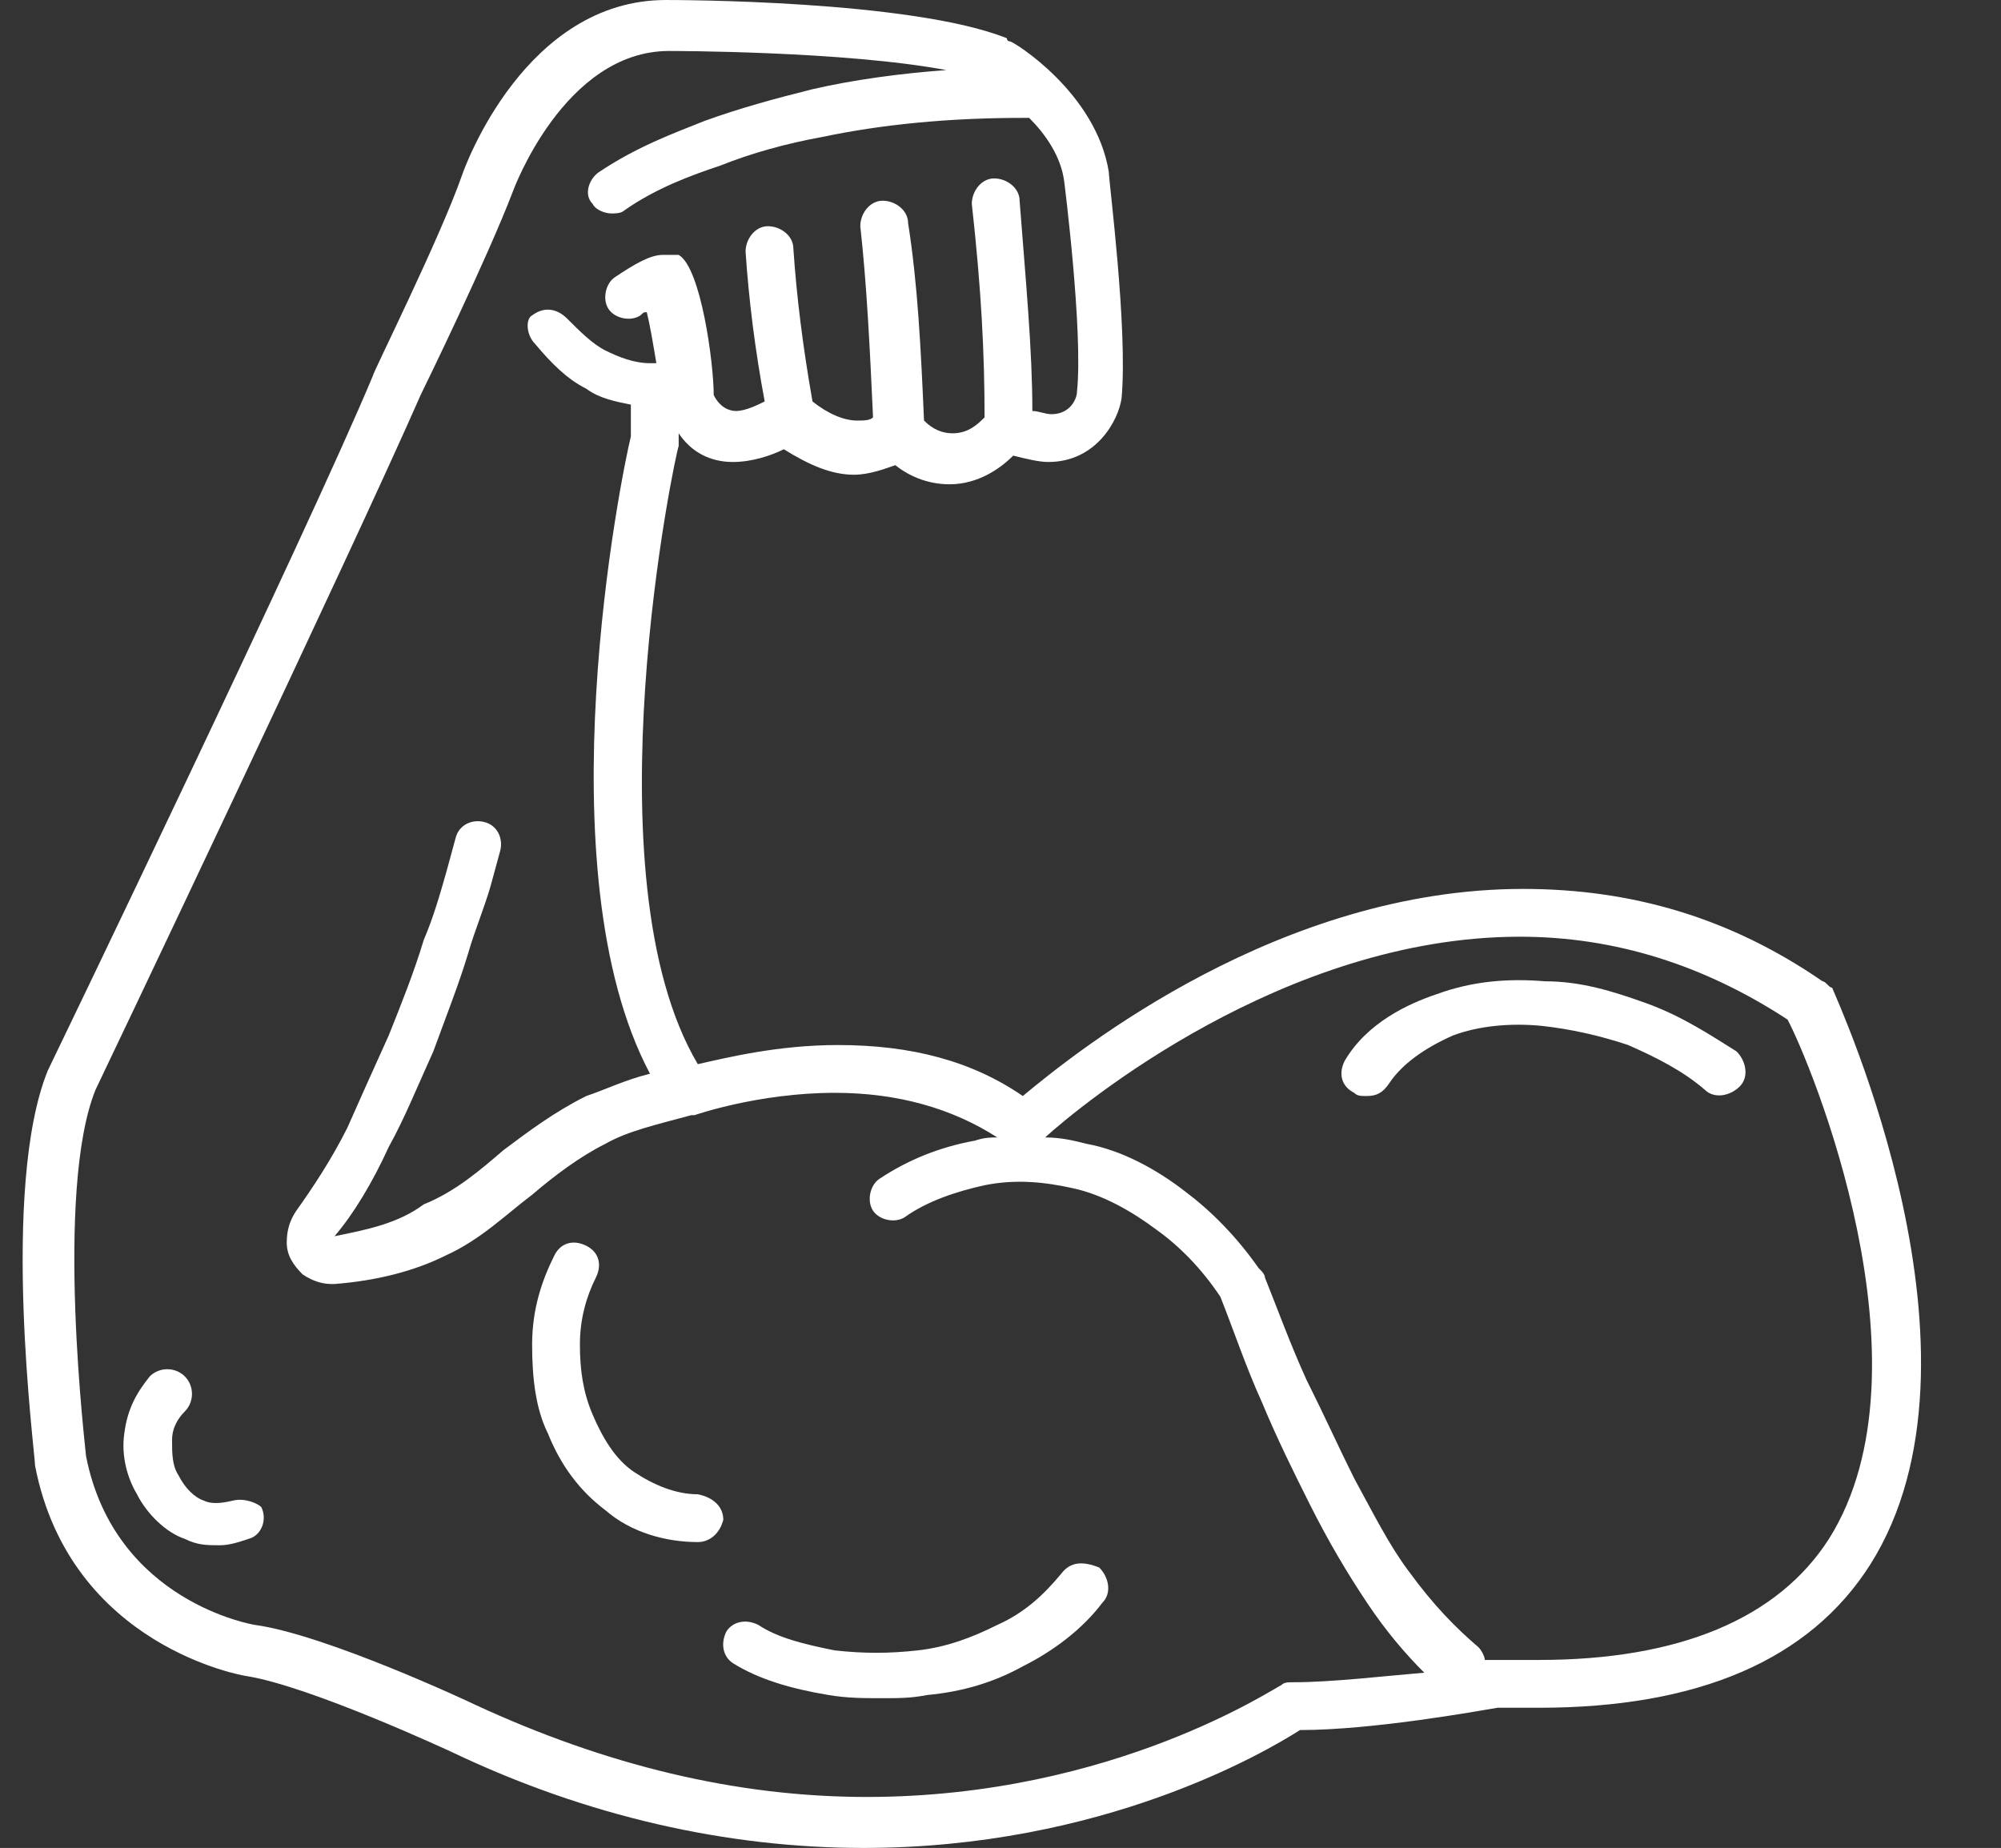<?xml version="1.0" encoding="UTF-8" standalone="no"?><svg xmlns="http://www.w3.org/2000/svg" xmlns:xlink="http://www.w3.org/1999/xlink" enable-background="new 0 0 60 60" fill="#ffffff" height="58" preserveAspectRatio="xMidYMid meet" version="1" viewBox="-0.5 1.0 62.8 58.0" width="62.8" zoomAndPan="magnify">
 <rect x="-0.5" y="1.0" width="62.8" height="58.0" fill="#333333" stroke="none"/>
 <g id="change1_1"><path d="m56.7 31.8c-2.9-2-6-2.9-9.4-2.9-7.6 0-13.9 5-15.7 6.5-1.6-1.1-3.5-1.6-5.8-1.6-1.9 0-3.5 0.4-4.4 0.6-3.5-5.9-0.7-19.2-0.6-19.4v-0.2-0.2c0.4 0.6 1 0.9 1.7 0.9 0.6 0 1.2-0.2 1.6-0.4 0.8 0.5 1.5 0.8 2.2 0.8 0.5 0 1-0.2 1.3-0.3 0.5 0.4 1.1 0.6 1.7 0.6 0.9 0 1.6-0.5 2-0.9 0.4 0.1 0.8 0.2 1.1 0.2 1.5 0 2.2-1.3 2.3-2 0.2-2.2-0.4-6.8-0.4-7.1-0.4-2.5-3-4.1-3.1-4.1 0 0-0.1 0-0.1-0.1-3-1.2-10.4-1.2-10.7-1.2-4.4 0-6.3 5.2-6.4 5.5-0.7 2-2.8 6.2-2.8 6.3-2 4.8-10.1 21.6-10.2 21.8-1.5 3.7-0.4 12-0.4 12.4 1.1 5.7 6.6 6.6 6.6 6.6 2 0.3 6.5 2.4 6.5 2.4 4.2 2 8.6 3 12.9 3 7.5 0 12.6-3 13.7-3.7 2.3 0 5.6-0.6 6.2-0.7h1.3c5 0 8.5-1.5 10.4-4.5 4.1-6.5-1-17.6-1.2-18.1-0.1 0-0.2-0.2-0.3-0.2zm-16.6 22c-0.2 0-0.3 0-0.4 0.1-0.1 0-5.2 3.5-13 3.5-4.1 0-8.2-1-12.3-2.9-0.2-0.1-4.7-2.2-6.9-2.5 0 0-4.4-0.7-5.3-5.3 0-0.1-1-8.3 0.3-11.5 0.1-0.2 8.1-17 10.2-21.8 0.1-0.2 2.1-4.3 2.9-6.4 0 0 1.6-4.4 4.9-4.4 0.1 0 5.5 0 8.7 0.6-1.4 0.1-2.9 0.3-4.2 0.6-1.2 0.3-2.3 0.6-3.4 1-1 0.4-2.1 0.8-3.3 1.6-0.3 0.2-0.5 0.7-0.2 1 0.1 0.2 0.4 0.3 0.6 0.3 0.1 0 0.3 0 0.4-0.1 1-0.7 2.1-1.1 3-1.4 1-0.4 2.1-0.7 3.2-0.9 1.9-0.4 4-0.6 6.3-0.6h0.2c0.5 0.5 1 1.2 1.1 2 0 0 0.6 4.7 0.4 6.6 0 0.2-0.2 0.7-0.8 0.7-0.2 0-0.4-0.1-0.6-0.1 0-1.9-0.2-4-0.4-6.6 0-0.4-0.4-0.7-0.8-0.7s-0.7 0.4-0.7 0.8c0.3 2.7 0.4 4.7 0.4 6.7-0.2 0.2-0.5 0.5-1 0.5-0.3 0-0.6-0.1-0.9-0.4-0.1-2.3-0.2-4.3-0.5-6.2 0-0.4-0.4-0.7-0.8-0.7s-0.7 0.4-0.7 0.8c0.2 1.8 0.3 3.8 0.4 6-0.1 0.1-0.3 0.1-0.5 0.1-0.4 0-0.9-0.2-1.4-0.6-0.3-1.7-0.5-3.3-0.6-4.8 0-0.4-0.4-0.7-0.8-0.7s-0.7 0.4-0.7 0.8c0.1 1.5 0.3 3.1 0.6 4.7-0.2 0.1-0.6 0.3-0.9 0.3-0.2 0-0.5-0.1-0.7-0.5 0-1-0.4-4-1.1-4.4h-0.5c-0.4 0-0.9 0.3-1.5 0.7-0.3 0.2-0.4 0.7-0.2 1s0.7 0.4 1 0.2c0.1-0.1 0.1-0.1 0.2-0.1 0.1 0.4 0.2 1 0.3 1.6h-0.2c-0.5 0-1-0.2-1.4-0.4s-0.8-0.6-1.2-1c-0.3-0.3-0.7-0.4-1.1-0.1-0.2 0.1-0.2 0.6 0.1 0.9 0.5 0.6 1 1.1 1.6 1.4 0.4 0.3 0.9 0.4 1.4 0.5v1c-0.3 1.2-2.8 13.6 0.6 20-0.8 0.2-1.4 0.5-2 0.7-1 0.5-1.8 1.1-2.6 1.7-0.7 0.6-1.5 1.3-2.5 1.7-0.8 0.6-1.8 0.8-2.8 1 0.6-0.7 1.2-1.7 1.7-2.8 0.5-0.9 0.9-1.9 1.4-3 0.4-1.1 0.8-2.1 1.1-3.1 0.2-0.7 0.5-1.4 0.7-2.1l0.3-1.1c0.1-0.4-0.1-0.8-0.5-0.9s-0.8 0.1-0.9 0.5l-0.3 1.1c-0.2 0.7-0.4 1.4-0.7 2.1-0.3 1-0.7 2-1.1 3-0.5 1.1-0.9 2-1.3 2.9-0.5 1-1.1 1.9-1.6 2.6-0.2 0.3-0.3 0.6-0.3 1s0.2 0.7 0.5 1c0.3 0.2 0.6 0.3 0.9 0.3h0.1c1.3-0.1 2.5-0.4 3.5-0.9 1.1-0.5 1.9-1.3 2.7-1.9 0.7-0.6 1.5-1.2 2.3-1.6 0.7-0.4 1.6-0.6 2.7-0.9h0.1s2-0.7 4.4-0.7c2 0 3.7 0.5 5.1 1.4-0.2 0-0.4 0-0.7 0.1-1.1 0.2-2.1 0.6-3 1.2-0.3 0.2-0.4 0.7-0.2 1s0.7 0.4 1 0.2c0.7-0.5 1.6-0.8 2.5-1 1-0.2 1.9-0.1 2.8 0.1s1.8 0.7 2.6 1.3c0.7 0.5 1.4 1.2 2 2.1 0.4 1 0.8 2.2 1.3 3.3 0.5 1.2 1 2.2 1.5 3.2 0.6 1.2 1.2 2.2 1.8 3.1s1.2 1.6 1.8 2.2c-1.2 0.1-2.9 0.3-4.1 0.3zm16.8-4.5c-1.6 2.5-4.7 3.8-9.1 3.8h-1.3-0.2-0.2c0-0.1-0.1-0.3-0.2-0.4-0.7-0.6-1.4-1.3-2.2-2.4-0.6-0.8-1.1-1.8-1.7-2.9-0.5-1-0.9-1.9-1.5-3.1-0.5-1.1-0.9-2.2-1.3-3.2 0-0.1-0.1-0.2-0.2-0.3-0.7-1-1.5-1.8-2.3-2.4-0.9-0.7-2-1.3-3.1-1.5-0.4-0.1-0.8-0.2-1.3-0.2 1.1-1 7.5-6.3 14.9-6.3 3 0 5.8 0.9 8.4 2.6 0.7 1.3 4.7 10.9 1.3 16.3z" fill="inherit"/></g>
 <g id="change1_2"><path d="m21.4 47.9c-0.7 0-1.4-0.3-2-0.7s-1-1.1-1.3-1.8-0.4-1.4-0.4-2.2 0.2-1.5 0.5-2.1c0.2-0.4 0.1-0.8-0.3-1s-0.8-0.1-1 0.3c-0.4 0.8-0.7 1.7-0.7 2.8 0 1 0.1 2 0.5 2.8 0.4 1 1 1.8 1.8 2.4 0.8 0.7 1.9 1 2.9 1 0.4 0 0.7-0.3 0.8-0.7 0-0.4-0.3-0.7-0.8-0.8z" fill="inherit"/></g>
 <g id="change1_3"><path d="m32.8 50.4c-0.5 0.6-1.1 1.2-2 1.6-0.8 0.4-1.6 0.7-2.5 0.8s-1.7 0.1-2.6 0c-1-0.2-1.8-0.4-2.4-0.8-0.4-0.2-0.8-0.1-1 0.2-0.2 0.4-0.1 0.8 0.2 1 0.8 0.5 1.8 0.8 3 1 0.6 0.1 1.1 0.1 1.7 0.1 0.5 0 0.9 0 1.4-0.1 1.1-0.1 2.1-0.4 3-0.9 1-0.5 1.9-1.2 2.5-2 0.3-0.3 0.2-0.8-0.1-1.1-0.5-0.2-0.9-0.2-1.2 0.2z" fill="inherit"/></g>
 <g id="change1_4"><path d="m6.8 48.1c-0.4 0.1-0.7 0.1-0.9 0-0.3-0.1-0.6-0.4-0.8-0.8-0.2-0.3-0.2-0.7-0.2-1.1s0.2-0.7 0.4-0.9c0.3-0.3 0.3-0.8 0-1.1s-0.8-0.3-1.1 0c-0.4 0.5-0.7 1-0.8 1.8-0.1 0.7 0.1 1.4 0.4 1.9 0.3 0.6 0.9 1.2 1.5 1.4 0.4 0.2 0.7 0.2 1.1 0.2 0.3 0 0.6-0.1 0.9-0.2 0.4-0.1 0.6-0.6 0.4-1-0.1-0.1-0.5-0.3-0.9-0.2z" fill="inherit"/></g>
 <g id="change1_5"><path d="m51.2 32.5c-1.1-0.4-2.1-0.7-3.2-0.7-1.2-0.1-2.3 0-3.4 0.4-0.9 0.3-2.2 0.9-2.9 2.1-0.2 0.4-0.1 0.8 0.3 1 0.1 0.1 0.2 0.1 0.4 0.1 0.3 0 0.5-0.1 0.7-0.4 0.4-0.6 1.1-1.1 2-1.5 0.8-0.3 1.8-0.4 2.8-0.3 0.9 0.1 1.8 0.3 2.7 0.6 0.9 0.4 1.7 0.8 2.4 1.4 0.3 0.3 0.8 0.2 1.1-0.1s0.2-0.8-0.1-1.1c-0.8-0.5-1.7-1.1-2.8-1.5z" fill="inherit"/></g>
</svg>